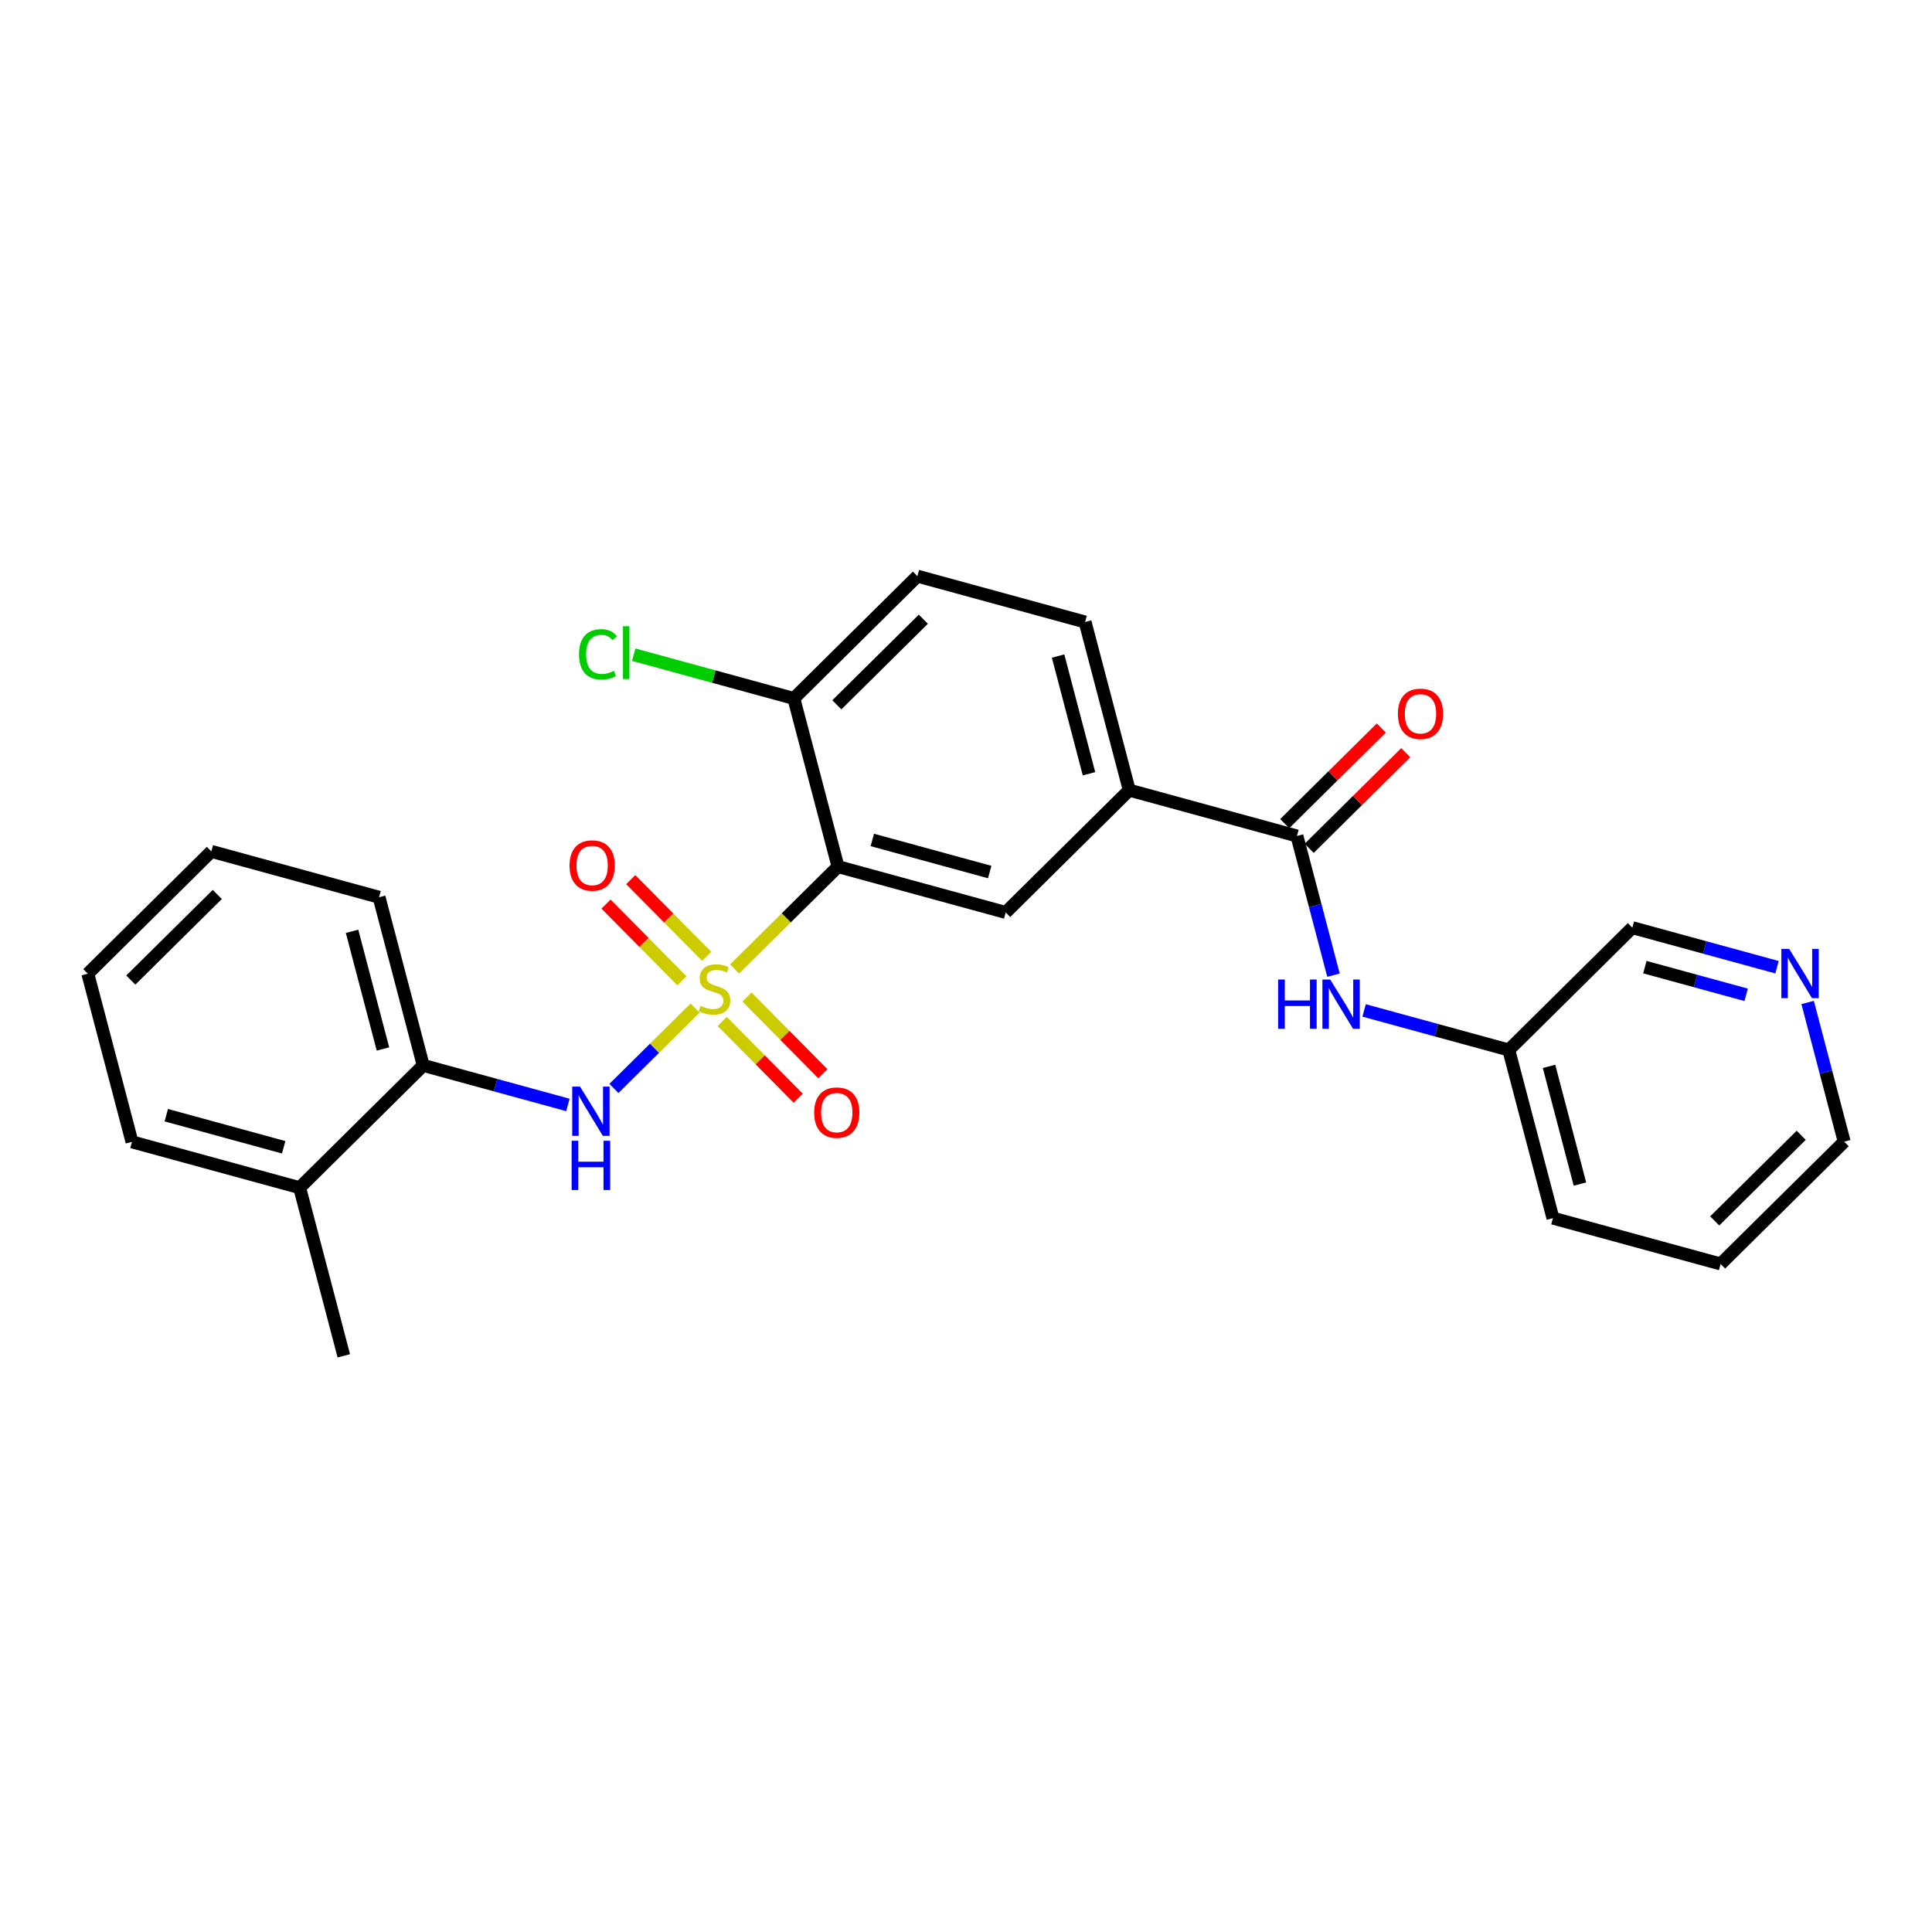 <?xml version='1.0' encoding='iso-8859-1'?>
<svg version='1.1' baseProfile='full'
              xmlns='http://www.w3.org/2000/svg'
                      xmlns:rdkit='http://www.rdkit.org/xml'
                      xmlns:xlink='http://www.w3.org/1999/xlink'
                  xml:space='preserve'
width='300px' height='300px' viewBox='0 0 300 300'>
<!-- END OF HEADER -->
<rect style='opacity:1.0;fill:#FFFFFF;stroke:none' width='300' height='300' x='0' y='0'> </rect>
<rect style='opacity:1.0;fill:#FFFFFF;stroke:none' width='300' height='300' x='0' y='0'> </rect>
<path class='bond-0 atom-0 atom-1' d='M 53.387,210.535 L 46.531,184.425' style='fill:none;fill-rule:evenodd;stroke:#000000;stroke-width:2.0px;stroke-linecap:butt;stroke-linejoin:miter;stroke-opacity:1' />
<path class='bond-1 atom-1 atom-2' d='M 46.531,184.425 L 20.492,177.307' style='fill:none;fill-rule:evenodd;stroke:#000000;stroke-width:2.0px;stroke-linecap:butt;stroke-linejoin:miter;stroke-opacity:1' />
<path class='bond-1 atom-1 atom-2' d='M 44.049,178.149 L 25.821,173.166' style='fill:none;fill-rule:evenodd;stroke:#000000;stroke-width:2.0px;stroke-linecap:butt;stroke-linejoin:miter;stroke-opacity:1' />
<path class='bond-26 atom-6 atom-1' d='M 65.716,165.433 L 46.531,184.425' style='fill:none;fill-rule:evenodd;stroke:#000000;stroke-width:2.0px;stroke-linecap:butt;stroke-linejoin:miter;stroke-opacity:1' />
<path class='bond-2 atom-2 atom-3' d='M 20.492,177.307 L 13.636,151.196' style='fill:none;fill-rule:evenodd;stroke:#000000;stroke-width:2.0px;stroke-linecap:butt;stroke-linejoin:miter;stroke-opacity:1' />
<path class='bond-3 atom-3 atom-4' d='M 13.636,151.196 L 32.821,132.204' style='fill:none;fill-rule:evenodd;stroke:#000000;stroke-width:2.0px;stroke-linecap:butt;stroke-linejoin:miter;stroke-opacity:1' />
<path class='bond-3 atom-3 atom-4' d='M 20.312,152.184 L 33.742,138.89' style='fill:none;fill-rule:evenodd;stroke:#000000;stroke-width:2.0px;stroke-linecap:butt;stroke-linejoin:miter;stroke-opacity:1' />
<path class='bond-4 atom-4 atom-5' d='M 32.821,132.204 L 58.861,139.323' style='fill:none;fill-rule:evenodd;stroke:#000000;stroke-width:2.0px;stroke-linecap:butt;stroke-linejoin:miter;stroke-opacity:1' />
<path class='bond-5 atom-5 atom-6' d='M 58.861,139.323 L 65.716,165.433' style='fill:none;fill-rule:evenodd;stroke:#000000;stroke-width:2.0px;stroke-linecap:butt;stroke-linejoin:miter;stroke-opacity:1' />
<path class='bond-5 atom-5 atom-6' d='M 54.667,144.61 L 59.466,162.887' style='fill:none;fill-rule:evenodd;stroke:#000000;stroke-width:2.0px;stroke-linecap:butt;stroke-linejoin:miter;stroke-opacity:1' />
<path class='bond-6 atom-6 atom-7' d='M 65.716,165.433 L 76.949,168.503' style='fill:none;fill-rule:evenodd;stroke:#000000;stroke-width:2.0px;stroke-linecap:butt;stroke-linejoin:miter;stroke-opacity:1' />
<path class='bond-6 atom-6 atom-7' d='M 76.949,168.503 L 88.182,171.574' style='fill:none;fill-rule:evenodd;stroke:#0000FF;stroke-width:2.0px;stroke-linecap:butt;stroke-linejoin:miter;stroke-opacity:1' />
<path class='bond-7 atom-7 atom-8' d='M 95.33,169.013 L 101.635,162.771' style='fill:none;fill-rule:evenodd;stroke:#0000FF;stroke-width:2.0px;stroke-linecap:butt;stroke-linejoin:miter;stroke-opacity:1' />
<path class='bond-7 atom-7 atom-8' d='M 101.635,162.771 L 107.94,156.529' style='fill:none;fill-rule:evenodd;stroke:#CCCC00;stroke-width:2.0px;stroke-linecap:butt;stroke-linejoin:miter;stroke-opacity:1' />
<path class='bond-8 atom-8 atom-9' d='M 109.733,148.502 L 103.836,142.546' style='fill:none;fill-rule:evenodd;stroke:#CCCC00;stroke-width:2.0px;stroke-linecap:butt;stroke-linejoin:miter;stroke-opacity:1' />
<path class='bond-8 atom-8 atom-9' d='M 103.836,142.546 L 97.94,136.59' style='fill:none;fill-rule:evenodd;stroke:#FF0000;stroke-width:2.0px;stroke-linecap:butt;stroke-linejoin:miter;stroke-opacity:1' />
<path class='bond-8 atom-8 atom-9' d='M 105.896,152.301 L 99.999,146.344' style='fill:none;fill-rule:evenodd;stroke:#CCCC00;stroke-width:2.0px;stroke-linecap:butt;stroke-linejoin:miter;stroke-opacity:1' />
<path class='bond-8 atom-8 atom-9' d='M 99.999,146.344 L 94.103,140.388' style='fill:none;fill-rule:evenodd;stroke:#FF0000;stroke-width:2.0px;stroke-linecap:butt;stroke-linejoin:miter;stroke-opacity:1' />
<path class='bond-9 atom-8 atom-10' d='M 112.148,158.616 L 118.044,164.572' style='fill:none;fill-rule:evenodd;stroke:#CCCC00;stroke-width:2.0px;stroke-linecap:butt;stroke-linejoin:miter;stroke-opacity:1' />
<path class='bond-9 atom-8 atom-10' d='M 118.044,164.572 L 123.941,170.528' style='fill:none;fill-rule:evenodd;stroke:#FF0000;stroke-width:2.0px;stroke-linecap:butt;stroke-linejoin:miter;stroke-opacity:1' />
<path class='bond-9 atom-8 atom-10' d='M 115.985,154.818 L 121.881,160.774' style='fill:none;fill-rule:evenodd;stroke:#CCCC00;stroke-width:2.0px;stroke-linecap:butt;stroke-linejoin:miter;stroke-opacity:1' />
<path class='bond-9 atom-8 atom-10' d='M 121.881,160.774 L 127.778,166.73' style='fill:none;fill-rule:evenodd;stroke:#FF0000;stroke-width:2.0px;stroke-linecap:butt;stroke-linejoin:miter;stroke-opacity:1' />
<path class='bond-10 atom-8 atom-11' d='M 114.066,150.464 L 122.096,142.516' style='fill:none;fill-rule:evenodd;stroke:#CCCC00;stroke-width:2.0px;stroke-linecap:butt;stroke-linejoin:miter;stroke-opacity:1' />
<path class='bond-10 atom-8 atom-11' d='M 122.096,142.516 L 130.125,134.567' style='fill:none;fill-rule:evenodd;stroke:#000000;stroke-width:2.0px;stroke-linecap:butt;stroke-linejoin:miter;stroke-opacity:1' />
<path class='bond-11 atom-11 atom-12' d='M 130.125,134.567 L 156.165,141.685' style='fill:none;fill-rule:evenodd;stroke:#000000;stroke-width:2.0px;stroke-linecap:butt;stroke-linejoin:miter;stroke-opacity:1' />
<path class='bond-11 atom-11 atom-12' d='M 135.454,130.427 L 153.682,135.41' style='fill:none;fill-rule:evenodd;stroke:#000000;stroke-width:2.0px;stroke-linecap:butt;stroke-linejoin:miter;stroke-opacity:1' />
<path class='bond-27 atom-25 atom-11' d='M 123.27,108.457 L 130.125,134.567' style='fill:none;fill-rule:evenodd;stroke:#000000;stroke-width:2.0px;stroke-linecap:butt;stroke-linejoin:miter;stroke-opacity:1' />
<path class='bond-12 atom-12 atom-13' d='M 156.165,141.685 L 175.349,122.693' style='fill:none;fill-rule:evenodd;stroke:#000000;stroke-width:2.0px;stroke-linecap:butt;stroke-linejoin:miter;stroke-opacity:1' />
<path class='bond-13 atom-13 atom-14' d='M 175.349,122.693 L 201.389,129.812' style='fill:none;fill-rule:evenodd;stroke:#000000;stroke-width:2.0px;stroke-linecap:butt;stroke-linejoin:miter;stroke-opacity:1' />
<path class='bond-22 atom-13 atom-23' d='M 175.349,122.693 L 168.494,96.583' style='fill:none;fill-rule:evenodd;stroke:#000000;stroke-width:2.0px;stroke-linecap:butt;stroke-linejoin:miter;stroke-opacity:1' />
<path class='bond-22 atom-13 atom-23' d='M 169.099,120.148 L 164.3,101.871' style='fill:none;fill-rule:evenodd;stroke:#000000;stroke-width:2.0px;stroke-linecap:butt;stroke-linejoin:miter;stroke-opacity:1' />
<path class='bond-14 atom-14 atom-15' d='M 203.288,131.73 L 210.788,124.305' style='fill:none;fill-rule:evenodd;stroke:#000000;stroke-width:2.0px;stroke-linecap:butt;stroke-linejoin:miter;stroke-opacity:1' />
<path class='bond-14 atom-14 atom-15' d='M 210.788,124.305 L 218.288,116.88' style='fill:none;fill-rule:evenodd;stroke:#FF0000;stroke-width:2.0px;stroke-linecap:butt;stroke-linejoin:miter;stroke-opacity:1' />
<path class='bond-14 atom-14 atom-15' d='M 199.49,127.893 L 206.99,120.468' style='fill:none;fill-rule:evenodd;stroke:#000000;stroke-width:2.0px;stroke-linecap:butt;stroke-linejoin:miter;stroke-opacity:1' />
<path class='bond-14 atom-14 atom-15' d='M 206.99,120.468 L 214.49,113.044' style='fill:none;fill-rule:evenodd;stroke:#FF0000;stroke-width:2.0px;stroke-linecap:butt;stroke-linejoin:miter;stroke-opacity:1' />
<path class='bond-15 atom-14 atom-16' d='M 201.389,129.812 L 204.226,140.618' style='fill:none;fill-rule:evenodd;stroke:#000000;stroke-width:2.0px;stroke-linecap:butt;stroke-linejoin:miter;stroke-opacity:1' />
<path class='bond-15 atom-14 atom-16' d='M 204.226,140.618 L 207.063,151.425' style='fill:none;fill-rule:evenodd;stroke:#0000FF;stroke-width:2.0px;stroke-linecap:butt;stroke-linejoin:miter;stroke-opacity:1' />
<path class='bond-16 atom-16 atom-17' d='M 211.818,156.899 L 223.051,159.97' style='fill:none;fill-rule:evenodd;stroke:#0000FF;stroke-width:2.0px;stroke-linecap:butt;stroke-linejoin:miter;stroke-opacity:1' />
<path class='bond-16 atom-16 atom-17' d='M 223.051,159.97 L 234.284,163.04' style='fill:none;fill-rule:evenodd;stroke:#000000;stroke-width:2.0px;stroke-linecap:butt;stroke-linejoin:miter;stroke-opacity:1' />
<path class='bond-17 atom-17 atom-18' d='M 234.284,163.04 L 241.139,189.151' style='fill:none;fill-rule:evenodd;stroke:#000000;stroke-width:2.0px;stroke-linecap:butt;stroke-linejoin:miter;stroke-opacity:1' />
<path class='bond-17 atom-17 atom-18' d='M 240.534,165.586 L 245.333,183.863' style='fill:none;fill-rule:evenodd;stroke:#000000;stroke-width:2.0px;stroke-linecap:butt;stroke-linejoin:miter;stroke-opacity:1' />
<path class='bond-28 atom-22 atom-17' d='M 253.469,144.048 L 234.284,163.04' style='fill:none;fill-rule:evenodd;stroke:#000000;stroke-width:2.0px;stroke-linecap:butt;stroke-linejoin:miter;stroke-opacity:1' />
<path class='bond-18 atom-18 atom-19' d='M 241.139,189.151 L 267.179,196.269' style='fill:none;fill-rule:evenodd;stroke:#000000;stroke-width:2.0px;stroke-linecap:butt;stroke-linejoin:miter;stroke-opacity:1' />
<path class='bond-19 atom-19 atom-20' d='M 267.179,196.269 L 286.364,177.277' style='fill:none;fill-rule:evenodd;stroke:#000000;stroke-width:2.0px;stroke-linecap:butt;stroke-linejoin:miter;stroke-opacity:1' />
<path class='bond-19 atom-19 atom-20' d='M 266.258,189.583 L 279.688,176.289' style='fill:none;fill-rule:evenodd;stroke:#000000;stroke-width:2.0px;stroke-linecap:butt;stroke-linejoin:miter;stroke-opacity:1' />
<path class='bond-20 atom-20 atom-21' d='M 286.364,177.277 L 283.526,166.47' style='fill:none;fill-rule:evenodd;stroke:#000000;stroke-width:2.0px;stroke-linecap:butt;stroke-linejoin:miter;stroke-opacity:1' />
<path class='bond-20 atom-20 atom-21' d='M 283.526,166.47 L 280.689,155.664' style='fill:none;fill-rule:evenodd;stroke:#0000FF;stroke-width:2.0px;stroke-linecap:butt;stroke-linejoin:miter;stroke-opacity:1' />
<path class='bond-21 atom-21 atom-22' d='M 275.934,150.19 L 264.701,147.119' style='fill:none;fill-rule:evenodd;stroke:#0000FF;stroke-width:2.0px;stroke-linecap:butt;stroke-linejoin:miter;stroke-opacity:1' />
<path class='bond-21 atom-21 atom-22' d='M 264.701,147.119 L 253.469,144.048' style='fill:none;fill-rule:evenodd;stroke:#000000;stroke-width:2.0px;stroke-linecap:butt;stroke-linejoin:miter;stroke-opacity:1' />
<path class='bond-21 atom-21 atom-22' d='M 271.141,154.476 L 263.278,152.327' style='fill:none;fill-rule:evenodd;stroke:#0000FF;stroke-width:2.0px;stroke-linecap:butt;stroke-linejoin:miter;stroke-opacity:1' />
<path class='bond-21 atom-21 atom-22' d='M 263.278,152.327 L 255.415,150.177' style='fill:none;fill-rule:evenodd;stroke:#000000;stroke-width:2.0px;stroke-linecap:butt;stroke-linejoin:miter;stroke-opacity:1' />
<path class='bond-23 atom-23 atom-24' d='M 168.494,96.583 L 142.454,89.465' style='fill:none;fill-rule:evenodd;stroke:#000000;stroke-width:2.0px;stroke-linecap:butt;stroke-linejoin:miter;stroke-opacity:1' />
<path class='bond-24 atom-24 atom-25' d='M 142.454,89.465 L 123.27,108.457' style='fill:none;fill-rule:evenodd;stroke:#000000;stroke-width:2.0px;stroke-linecap:butt;stroke-linejoin:miter;stroke-opacity:1' />
<path class='bond-24 atom-24 atom-25' d='M 143.375,96.151 L 129.946,109.445' style='fill:none;fill-rule:evenodd;stroke:#000000;stroke-width:2.0px;stroke-linecap:butt;stroke-linejoin:miter;stroke-opacity:1' />
<path class='bond-25 atom-25 atom-26' d='M 123.27,108.457 L 110.835,105.058' style='fill:none;fill-rule:evenodd;stroke:#000000;stroke-width:2.0px;stroke-linecap:butt;stroke-linejoin:miter;stroke-opacity:1' />
<path class='bond-25 atom-25 atom-26' d='M 110.835,105.058 L 98.401,101.659' style='fill:none;fill-rule:evenodd;stroke:#00CC00;stroke-width:2.0px;stroke-linecap:butt;stroke-linejoin:miter;stroke-opacity:1' />
<path  class='atom-7' d='M 90.066 168.729
L 92.571 172.778
Q 92.819 173.177, 93.219 173.901
Q 93.618 174.624, 93.64 174.668
L 93.64 168.729
L 94.655 168.729
L 94.655 176.374
L 93.608 176.374
L 90.919 171.946
Q 90.606 171.428, 90.271 170.834
Q 89.947 170.24, 89.85 170.057
L 89.85 176.374
L 88.856 176.374
L 88.856 168.729
L 90.066 168.729
' fill='#0000FF'/>
<path  class='atom-7' d='M 88.765 177.138
L 89.801 177.138
L 89.801 180.388
L 93.71 180.388
L 93.71 177.138
L 94.747 177.138
L 94.747 184.783
L 93.71 184.783
L 93.71 181.252
L 89.801 181.252
L 89.801 184.783
L 88.765 184.783
L 88.765 177.138
' fill='#0000FF'/>
<path  class='atom-8' d='M 108.781 156.183
Q 108.867 156.215, 109.223 156.367
Q 109.58 156.518, 109.968 156.615
Q 110.368 156.701, 110.757 156.701
Q 111.48 156.701, 111.901 156.356
Q 112.322 156, 112.322 155.384
Q 112.322 154.963, 112.106 154.704
Q 111.901 154.445, 111.577 154.304
Q 111.253 154.164, 110.714 154.002
Q 110.033 153.797, 109.623 153.602
Q 109.223 153.408, 108.932 152.998
Q 108.651 152.587, 108.651 151.896
Q 108.651 150.935, 109.299 150.341
Q 109.958 149.747, 111.253 149.747
Q 112.139 149.747, 113.143 150.169
L 112.895 151
Q 111.977 150.622, 111.286 150.622
Q 110.541 150.622, 110.13 150.935
Q 109.72 151.238, 109.731 151.767
Q 109.731 152.177, 109.936 152.425
Q 110.152 152.674, 110.454 152.814
Q 110.768 152.954, 111.286 153.116
Q 111.977 153.332, 112.387 153.548
Q 112.798 153.764, 113.089 154.207
Q 113.391 154.639, 113.391 155.384
Q 113.391 156.442, 112.679 157.015
Q 111.977 157.576, 110.8 157.576
Q 110.12 157.576, 109.601 157.425
Q 109.094 157.284, 108.489 157.036
L 108.781 156.183
' fill='#CCCC00'/>
<path  class='atom-9' d='M 88.439 134.396
Q 88.439 132.561, 89.346 131.535
Q 90.253 130.509, 91.948 130.509
Q 93.644 130.509, 94.551 131.535
Q 95.458 132.561, 95.458 134.396
Q 95.458 136.253, 94.54 137.312
Q 93.622 138.359, 91.948 138.359
Q 90.264 138.359, 89.346 137.312
Q 88.439 136.264, 88.439 134.396
M 91.948 137.495
Q 93.115 137.495, 93.741 136.718
Q 94.378 135.93, 94.378 134.396
Q 94.378 132.895, 93.741 132.139
Q 93.115 131.373, 91.948 131.373
Q 90.782 131.373, 90.145 132.129
Q 89.519 132.884, 89.519 134.396
Q 89.519 135.94, 90.145 136.718
Q 90.782 137.495, 91.948 137.495
' fill='#FF0000'/>
<path  class='atom-10' d='M 126.423 172.765
Q 126.423 170.93, 127.33 169.904
Q 128.237 168.878, 129.932 168.878
Q 131.628 168.878, 132.535 169.904
Q 133.442 170.93, 133.442 172.765
Q 133.442 174.623, 132.524 175.681
Q 131.606 176.728, 129.932 176.728
Q 128.248 176.728, 127.33 175.681
Q 126.423 174.633, 126.423 172.765
M 129.932 175.864
Q 131.098 175.864, 131.725 175.087
Q 132.362 174.299, 132.362 172.765
Q 132.362 171.264, 131.725 170.508
Q 131.098 169.742, 129.932 169.742
Q 128.766 169.742, 128.129 170.498
Q 127.503 171.254, 127.503 172.765
Q 127.503 174.309, 128.129 175.087
Q 128.766 175.864, 129.932 175.864
' fill='#FF0000'/>
<path  class='atom-15' d='M 217.064 110.841
Q 217.064 109.006, 217.971 107.98
Q 218.878 106.954, 220.573 106.954
Q 222.269 106.954, 223.176 107.98
Q 224.083 109.006, 224.083 110.841
Q 224.083 112.699, 223.165 113.757
Q 222.247 114.804, 220.573 114.804
Q 218.889 114.804, 217.971 113.757
Q 217.064 112.709, 217.064 110.841
M 220.573 113.94
Q 221.74 113.94, 222.366 113.163
Q 223.003 112.375, 223.003 110.841
Q 223.003 109.34, 222.366 108.585
Q 221.74 107.818, 220.573 107.818
Q 219.407 107.818, 218.77 108.574
Q 218.144 109.33, 218.144 110.841
Q 218.144 112.385, 218.77 113.163
Q 219.407 113.94, 220.573 113.94
' fill='#FF0000'/>
<path  class='atom-16' d='M 198.467 152.1
L 199.503 152.1
L 199.503 155.35
L 203.412 155.35
L 203.412 152.1
L 204.449 152.1
L 204.449 159.745
L 203.412 159.745
L 203.412 156.214
L 199.503 156.214
L 199.503 159.745
L 198.467 159.745
L 198.467 152.1
' fill='#0000FF'/>
<path  class='atom-16' d='M 206.554 152.1
L 209.059 156.149
Q 209.308 156.548, 209.707 157.272
Q 210.107 157.995, 210.128 158.038
L 210.128 152.1
L 211.144 152.1
L 211.144 159.745
L 210.096 159.745
L 207.407 155.317
Q 207.094 154.799, 206.759 154.205
Q 206.436 153.611, 206.338 153.428
L 206.338 159.745
L 205.345 159.745
L 205.345 152.1
L 206.554 152.1
' fill='#0000FF'/>
<path  class='atom-21' d='M 277.818 147.344
L 280.324 151.393
Q 280.572 151.793, 280.971 152.516
Q 281.371 153.24, 281.393 153.283
L 281.393 147.344
L 282.408 147.344
L 282.408 154.989
L 281.36 154.989
L 278.672 150.562
Q 278.358 150.044, 278.024 149.45
Q 277.7 148.856, 277.602 148.672
L 277.602 154.989
L 276.609 154.989
L 276.609 147.344
L 277.818 147.344
' fill='#0000FF'/>
<path  class='atom-26' d='M 89.909 101.603
Q 89.909 99.703, 90.794 98.709
Q 91.69 97.705, 93.386 97.705
Q 94.962 97.705, 95.804 98.817
L 95.092 99.4
Q 94.476 98.591, 93.386 98.591
Q 92.23 98.591, 91.615 99.368
Q 91.01 100.135, 91.01 101.603
Q 91.01 103.115, 91.636 103.892
Q 92.273 104.67, 93.504 104.67
Q 94.347 104.67, 95.329 104.162
L 95.632 104.972
Q 95.232 105.231, 94.627 105.382
Q 94.023 105.534, 93.353 105.534
Q 91.69 105.534, 90.794 104.519
Q 89.909 103.504, 89.909 101.603
' fill='#00CC00'/>
<path  class='atom-26' d='M 96.733 97.241
L 97.726 97.241
L 97.726 105.436
L 96.733 105.436
L 96.733 97.241
' fill='#00CC00'/>
</svg>
